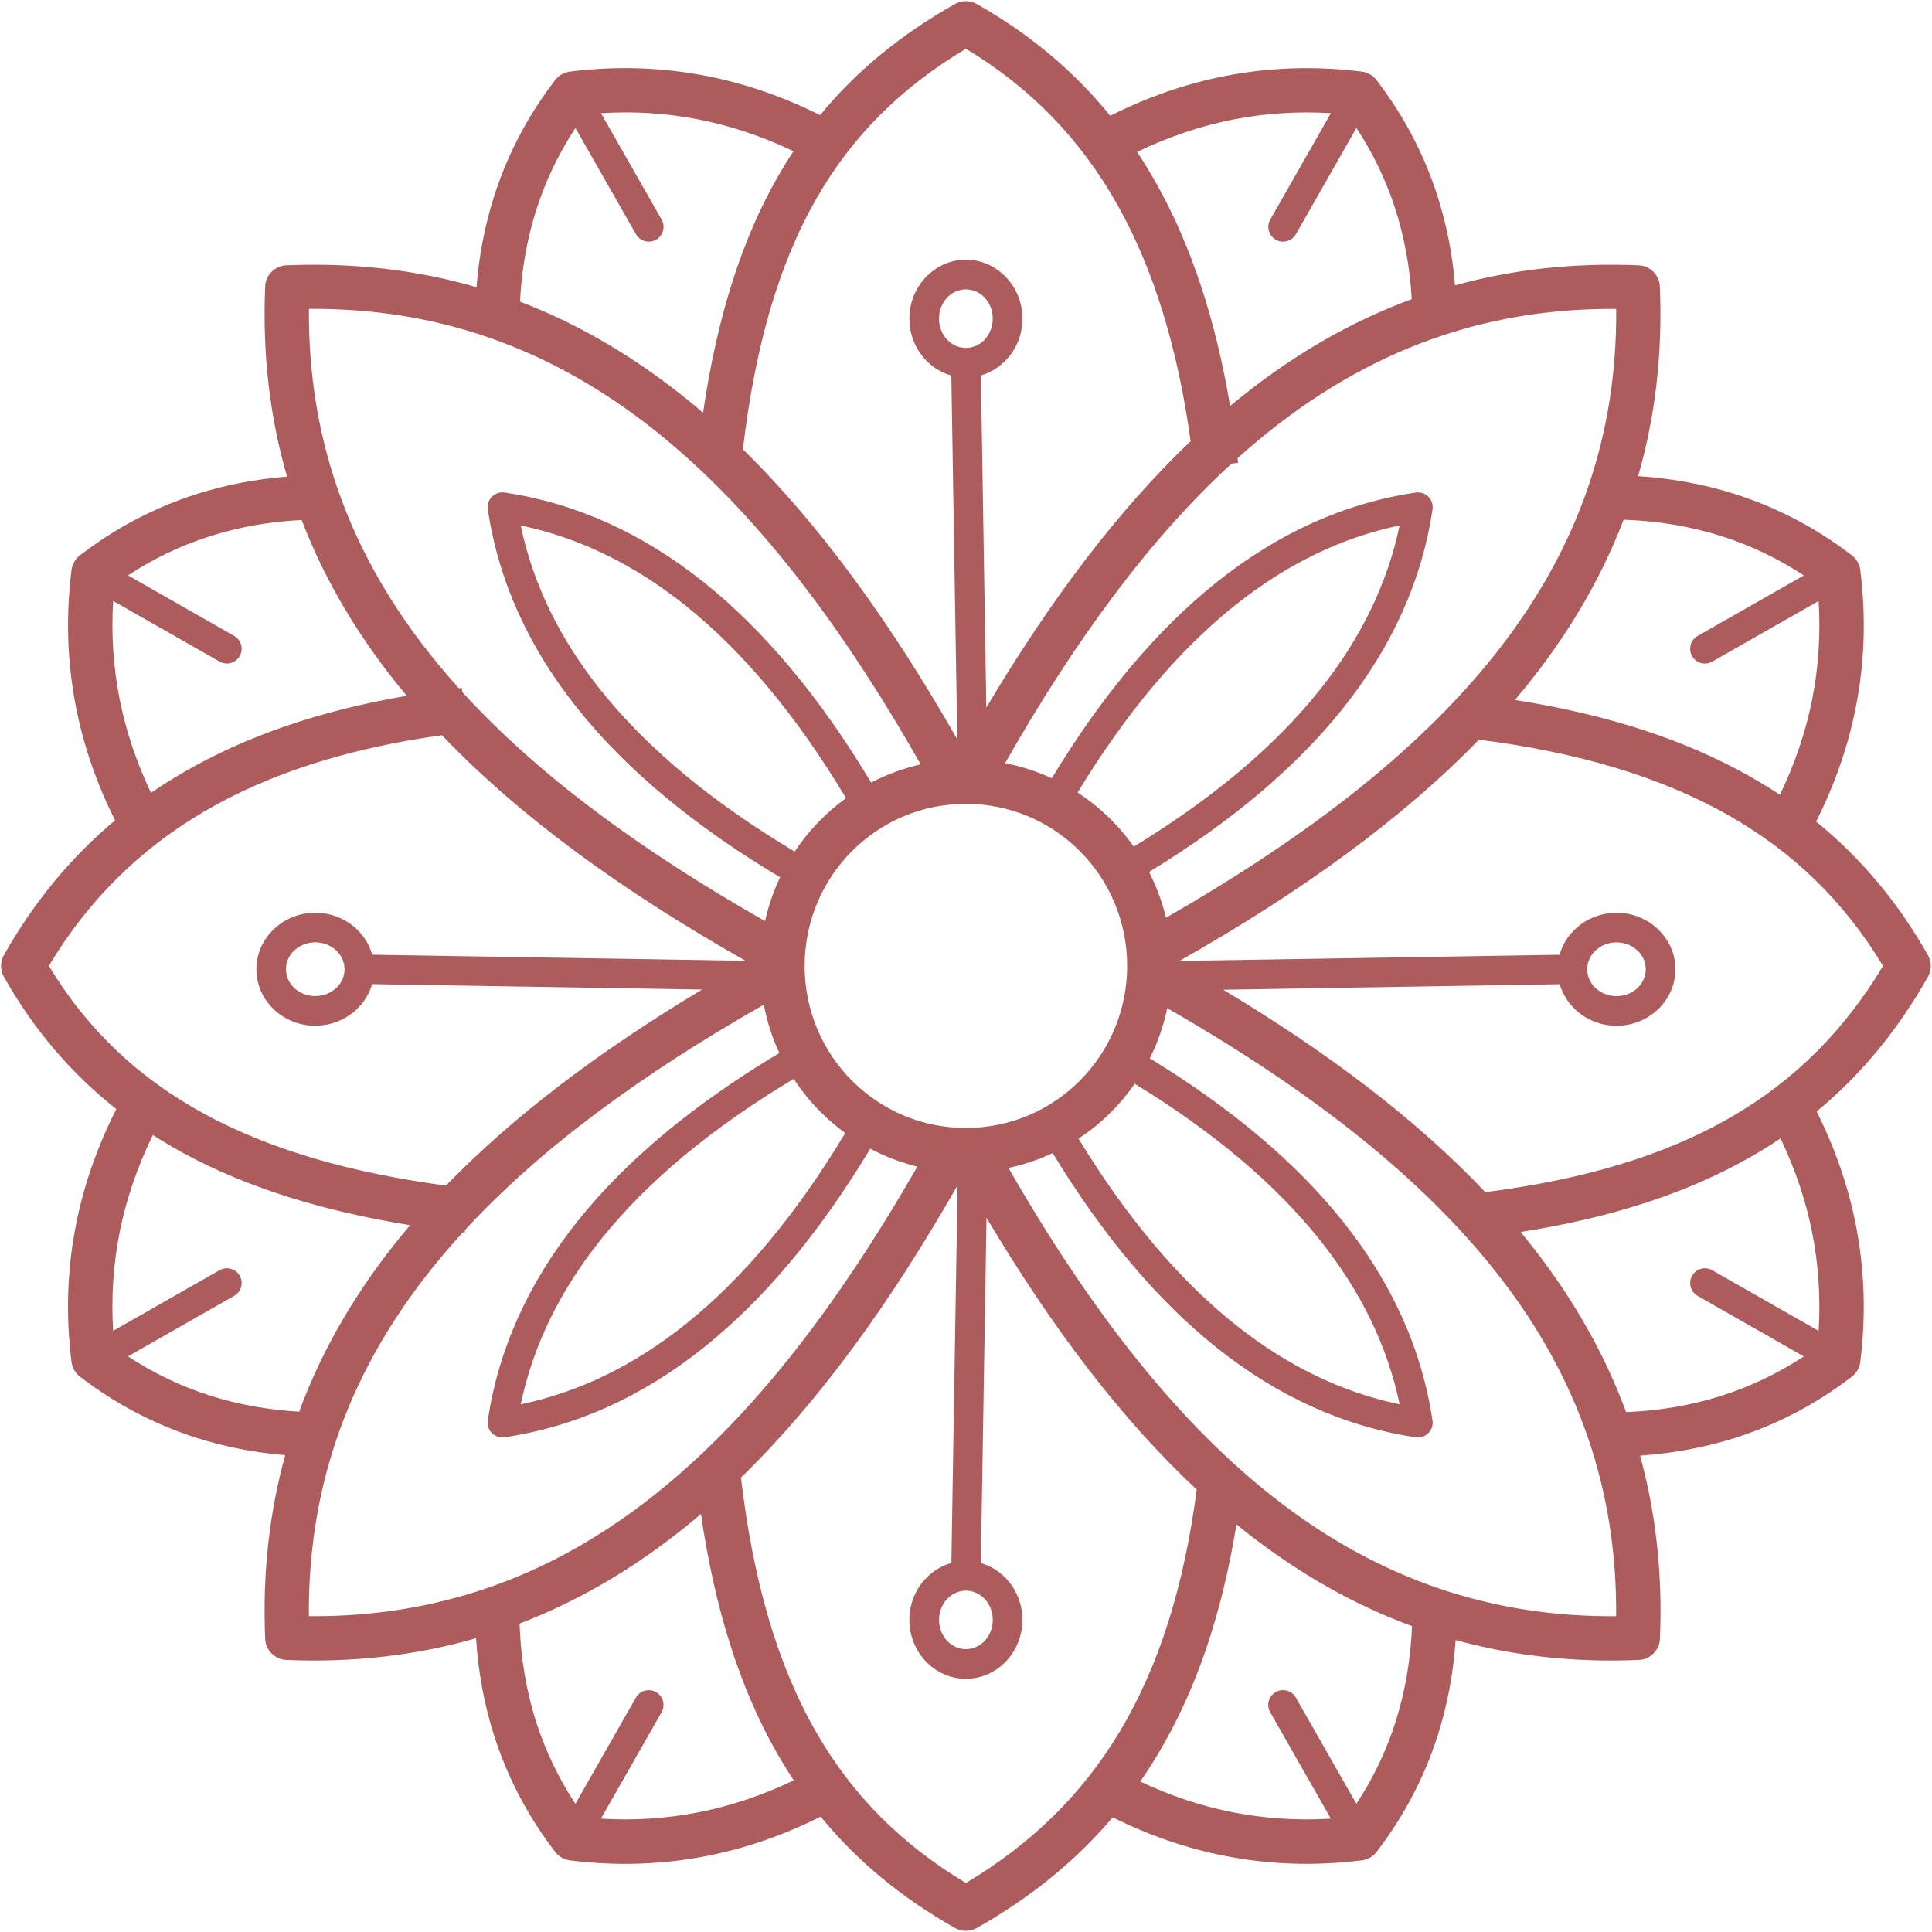 <?xml version="1.0" encoding="UTF-8" standalone="no"?><svg xmlns="http://www.w3.org/2000/svg" xmlns:xlink="http://www.w3.org/1999/xlink" fill="#ad5c5d" height="407" preserveAspectRatio="xMidYMid meet" version="1" viewBox="-0.2 -0.2 407.0 407.0" width="407" zoomAndPan="magnify"><g id="change1_1"><path d="M250.62,92.74c-2.74-19.76-7.81-36.26-15.44-49.83c-7.8-13.85-18.34-24.68-31.9-32.84c-13.55,8.1-23.87,18.28-31.44,31.47 c-7.97,13.89-12.97,31.18-15.54,52.92c16.21,15.88,31.06,36.39,45.16,61.08l-1.25-76.63c-2.08-0.58-3.93-1.73-5.4-3.29 c-2.13-2.24-3.44-5.32-3.44-8.7c0-3.39,1.31-6.46,3.43-8.7l0.2-0.2c2.15-2.17,5.07-3.51,8.28-3.51c3.31,0,6.3,1.42,8.47,3.71 c2.13,2.24,3.44,5.31,3.44,8.7c0,3.39-1.31,6.46-3.43,8.7l-0.2,0.2c-1.42,1.44-3.17,2.51-5.12,3.07l1.14,69.98 C221.03,126.26,235.21,107.43,250.62,92.74L250.62,92.74z M26.76,121.01l22.37,12.75c1.49,0.85,2.02,2.75,1.17,4.24 c-0.85,1.49-2.75,2.02-4.24,1.17L23.64,126.4c-0.43,7.02,0.02,13.89,1.35,20.63c1.33,6.72,3.54,13.32,6.62,19.8 c2.11-1.45,4.29-2.84,6.55-4.15c13.21-7.73,28.89-13.15,47.32-16.3c-1.35-1.61-2.65-3.24-3.91-4.88 c-7.78-10.15-13.89-20.83-18.22-32.16c-6.78,0.35-13.2,1.48-19.25,3.41C37.97,114.68,32.2,117.43,26.76,121.01L26.76,121.01z M23.64,280.16l22.42-12.78c1.49-0.85,3.4-0.32,4.24,1.17c0.85,1.49,0.32,3.4-1.17,4.24l-22.37,12.75 c5.44,3.57,11.21,6.33,17.32,8.27c5.9,1.87,12.15,3,18.74,3.38c4.36-11.85,10.64-22.99,18.74-33.55c1.48-1.93,3.03-3.85,4.63-5.74 c-18.47-2.98-34.27-7.89-47.59-15.1c-2.27-1.23-4.47-2.53-6.6-3.89c-3.3,6.74-5.64,13.62-7.02,20.62 C23.65,266.27,23.2,273.14,23.64,280.16L23.64,280.16z M382.92,126.4l-22.42,12.78c-1.49,0.85-3.4,0.32-4.24-1.17 c-0.85-1.49-0.32-3.4,1.17-4.24l22.37-12.75c-5.44-3.57-11.21-6.33-17.32-8.27c-6.47-2.05-13.35-3.21-20.65-3.47 c-4.34,11.36-10.45,22.06-18.25,32.22c-1.49,1.94-3.03,3.86-4.64,5.76c19.26,3.02,35.59,8.27,49.28,15.98 c2.25,1.27,4.43,2.6,6.54,4c3.19-6.61,5.46-13.34,6.82-20.2C382.9,140.29,383.35,133.42,382.92,126.4z M379.8,285.55l-22.37-12.75 c-1.49-0.85-2.02-2.75-1.17-4.24c0.85-1.49,2.75-2.02,4.24-1.17l22.42,12.78c0.43-7.02-0.02-13.89-1.35-20.63 c-1.33-6.76-3.56-13.4-6.68-19.92c-1.9,1.28-3.86,2.5-5.89,3.67c-13.46,7.76-29.57,13.03-48.87,16.04 c1.18,1.43,2.33,2.88,3.45,4.33c8.11,10.58,14.4,21.74,18.77,33.62c7.1-0.29,13.81-1.44,20.12-3.45 C368.59,291.88,374.36,289.12,379.8,285.55z M285.55,26.76L272.8,49.13c-0.85,1.49-2.75,2.02-4.24,1.17 c-1.49-0.85-2.02-2.75-1.17-4.24l12.78-22.42c-7.02-0.43-13.89,0.02-20.63,1.35c-6.86,1.35-13.59,3.63-20.2,6.81 c1.4,2.11,2.73,4.29,4,6.54c7.4,13.14,12.53,28.72,15.6,46.99c1.56-1.3,3.13-2.55,4.71-3.77c10.56-8.1,21.7-14.38,33.55-18.74 c-0.38-6.59-1.51-12.83-3.38-18.74C291.88,37.97,289.12,32.2,285.55,26.76L285.55,26.76z M126.4,23.64l12.78,22.42 c0.85,1.49,0.32,3.4-1.17,4.24c-1.49,0.85-3.4,0.32-4.24-1.17l-12.75-22.37c-3.57,5.44-6.33,11.21-8.27,17.32 c-1.92,6.06-3.06,12.48-3.41,19.26c11.33,4.34,22.02,10.44,32.17,18.22c2.16,1.65,4.29,3.38,6.4,5.19 c2.93-19.99,8.06-36.33,15.82-49.86c1.03-1.79,2.1-3.54,3.23-5.23c-6.52-3.12-13.15-5.34-19.91-6.68 C140.29,23.65,133.42,23.2,126.4,23.64z M280.16,382.92l-12.78-22.42c-0.85-1.49-0.32-3.4,1.17-4.24c1.49-0.85,3.4-0.32,4.24,1.17 l12.75,22.37c3.58-5.44,6.33-11.21,8.27-17.32c2-6.32,3.16-13.03,3.45-20.12c-11.88-4.36-23.03-10.65-33.62-18.77 c-1.13-0.87-2.25-1.76-3.37-2.66c-3.09,19.15-8.57,35.07-16.52,48.36c-1.19,2-2.44,3.93-3.75,5.81c6.39,3.02,12.89,5.18,19.51,6.49 C266.27,382.9,273.14,383.35,280.16,382.92L280.16,382.92z M121.01,379.8l12.75-22.37c0.85-1.49,2.75-2.02,4.24-1.17 c1.49,0.85,2.02,2.75,1.17,4.24l-12.78,22.42c7.02,0.43,13.89-0.02,20.63-1.35c6.79-1.34,13.46-3.58,20-6.72 c-1.23-1.85-2.4-3.76-3.53-5.72c-7.86-13.77-13.09-30.35-16.03-50.38c-1.97,1.68-3.96,3.29-5.98,4.83 c-10.17,7.8-20.87,13.91-32.23,18.25c0.26,7.29,1.41,14.18,3.47,20.65C114.68,368.59,117.44,374.36,121.01,379.8z M352.75,203.98 c0,3.32-1.42,6.31-3.69,8.47c-2.25,2.13-5.33,3.44-8.71,3.44c-3.39,0-6.46-1.31-8.7-3.43l-0.2-0.2c-1.44-1.42-2.51-3.17-3.07-5.12 l-70.89,1.16c22.22,13.33,40.74,27.37,55.21,42.64c20.89-2.65,37.89-7.79,51.66-15.74c13.49-7.78,23.98-18.32,32.12-31.91 c-8.16-13.57-18.99-24.1-32.84-31.9c-14.13-7.96-31.44-13.12-52.29-15.77c-16.26,16.78-37.45,32.09-63.09,46.62l80.09-1.31 c0.58-2.08,1.73-3.94,3.29-5.41c2.24-2.11,5.32-3.43,8.7-3.43c3.39,0,6.46,1.31,8.7,3.43l0.2,0.2 C351.41,197.86,352.75,200.77,352.75,203.98L352.75,203.98z M344.77,207.93c1.07-1.02,1.73-2.42,1.73-3.94 c0-1.48-0.61-2.82-1.6-3.82l-0.14-0.12c-1.12-1.06-2.69-1.72-4.43-1.72s-3.31,0.66-4.43,1.72c-1.07,1.01-1.73,2.41-1.73,3.94 c0,1.48,0.61,2.82,1.6,3.82l0.14,0.12c1.12,1.06,2.69,1.72,4.43,1.72S343.65,208.99,344.77,207.93L344.77,207.93z M60.05,203.98 c0,1.53,0.66,2.93,1.73,3.94c1.12,1.06,2.69,1.72,4.43,1.72c1.74,0,3.31-0.66,4.43-1.72l0.14-0.12c0.99-1,1.6-2.34,1.6-3.82 c0-1.53-0.66-2.93-1.73-3.94c-1.12-1.06-2.69-1.72-4.43-1.72c-1.74,0-3.31,0.66-4.43,1.72l-0.14,0.12 C60.65,201.16,60.05,202.51,60.05,203.98z M57.51,212.46c-2.29-2.16-3.7-5.16-3.7-8.47c0-3.21,1.34-6.13,3.51-8.28l0.2-0.2 c2.24-2.11,5.32-3.43,8.7-3.43c3.38,0,6.46,1.31,8.7,3.43c1.56,1.47,2.71,3.33,3.29,5.41l78.64,1.28 c-26.1-14.79-47.59-30.39-63.95-47.52c-19.9,2.77-36.45,8.1-50.02,16.04c-13.81,8.08-24.61,18.92-32.79,32.55 c8.15,13.51,19.05,23.77,32.95,31.29c13.81,7.47,30.63,12.31,50.72,15c14.28-14.74,32.37-28.36,53.94-41.3l-69.51-1.14 c-0.56,1.95-1.63,3.71-3.07,5.12l-0.2,0.2c-2.24,2.11-5.32,3.43-8.7,3.43C62.83,215.89,59.75,214.58,57.51,212.46L57.51,212.46z M207.22,62.49c-1.01-1.07-2.41-1.73-3.95-1.73c-1.48,0-2.82,0.61-3.82,1.6l-0.12,0.14c-1.06,1.12-1.72,2.69-1.72,4.43 c0,1.74,0.66,3.31,1.72,4.43c1.01,1.07,2.4,1.73,3.94,1.73c1.48,0,2.82-0.61,3.82-1.6l0.12-0.13c1.06-1.12,1.72-2.69,1.72-4.43 C208.94,65.18,208.28,63.61,207.22,62.49z M203.28,347.21c1.53,0,2.93-0.66,3.94-1.73c1.06-1.12,1.72-2.69,1.72-4.43 c0-1.74-0.66-3.31-1.72-4.43c-1.03-1.07-2.42-1.73-3.94-1.73c-1.53,0-2.93,0.66-3.94,1.73c-1.06,1.12-1.72,2.69-1.72,4.43 c0,1.74,0.66,3.31,1.72,4.43C200.36,346.56,201.76,347.21,203.28,347.21z M211.75,349.76c-2.16,2.29-5.16,3.7-8.47,3.7 c-3.29,0-6.27-1.4-8.42-3.65l-0.06-0.06c-2.11-2.24-3.43-5.32-3.43-8.7c0-3.39,1.31-6.46,3.43-8.7c1.48-1.56,3.34-2.71,5.42-3.29 l1.3-79.55c-14.24,24.94-29.23,45.62-45.63,61.57c2.57,21.76,7.67,39.31,15.74,53.44c7.66,13.41,18.08,23.83,31.65,31.96 c13.64-8.15,24.44-18.57,32.47-32c8.11-13.56,13.46-30.28,16.15-50.88c-15.89-14.84-30.46-34.06-44.28-57.25l-1.19,72.73 c2.02,0.58,3.83,1.7,5.27,3.21l0.06,0.06c2.11,2.24,3.43,5.32,3.43,8.7S213.87,347.51,211.75,349.76L211.75,349.76z M227,239.67 c10.16,16.65,21.15,29.7,32.97,39.13c10.85,8.66,22.41,14.27,34.68,16.84c-2.56-12.26-8.17-23.82-16.84-34.67 c-9.4-11.78-22.39-22.73-38.96-32.86c-1.47,2.11-3.12,4.09-4.93,5.91C231.82,236.13,229.5,238.03,227,239.67z M242.02,222.75 c17.24,10.53,30.8,21.98,40.66,34.34c10.36,12.97,16.65,26.94,18.89,41.91l0.01,0.04c0.04,0.3,0.05,0.6,0,0.91 c-0.25,1.7-1.83,2.88-3.54,2.63c-14.98-2.23-28.97-8.53-41.96-18.9c-12.43-9.92-23.94-23.58-34.52-40.97 c-2.94,1.38-6.06,2.44-9.31,3.13c17.52,30.52,36.13,54.27,57.06,70.32c20.84,15.98,44.07,24.32,70.95,24.11 c0.21-26.88-8.13-50.11-24.11-70.95c-16.07-20.96-39.87-39.6-70.46-57.14C244.92,215.9,243.68,219.44,242.02,222.75L242.02,222.75z M164.14,184.61c-18.21-10.86-32.44-22.72-42.68-35.56c-10.37-12.98-16.67-26.97-18.9-41.96c-0.25-1.7,0.93-3.29,2.63-3.54 c0.31-0.04,0.61-0.04,0.9,0l0.05,0.01c14.97,2.24,28.94,8.54,41.91,18.89c12.72,10.16,24.49,24.23,35.27,42.21 c3.26-1.7,6.76-3,10.44-3.83c-17.77-31.26-36.66-55.53-57.93-71.85c-20.84-15.98-44.07-24.32-70.95-24.11 c-0.21,26.88,8.13,50.11,24.11,70.95c2.33,3.04,4.83,6.03,7.48,8.98l0.62-0.07l0.09,0.86c15.88,17.39,37.34,33.22,63.79,48.25 C161.69,190.61,162.76,187.52,164.14,184.61L164.14,184.61z M178.03,167.94c-10.41-17.36-21.7-30.9-33.85-40.6 c-10.85-8.66-22.41-14.28-34.68-16.84c2.56,12.26,8.17,23.82,16.84,34.68c9.76,12.23,23.38,23.57,40.87,34.02 c1.59-2.39,3.41-4.62,5.43-6.65C174.31,170.86,176.11,169.32,178.03,167.94L178.03,167.94z M238.64,178.16 c16.67-10.17,29.72-21.16,39.16-32.99c8.67-10.85,14.28-22.41,16.84-34.68c-12.26,2.56-23.82,8.17-34.68,16.84 c-11.88,9.49-22.94,22.63-33.15,39.43c2.57,1.67,4.94,3.61,7.1,5.77C235.65,174.27,237.23,176.15,238.64,178.16z M221.37,163.75 c10.63-17.54,22.21-31.31,34.72-41.29c12.97-10.36,26.95-16.66,41.91-18.89l0.04-0.01c0.3-0.04,0.6-0.05,0.91,0 c1.7,0.25,2.88,1.83,2.63,3.54c-2.23,14.98-8.53,28.97-18.9,41.96c-9.89,12.4-23.5,23.88-40.82,34.43 c1.55,3.03,2.75,6.26,3.56,9.64c30.72-17.59,54.62-36.28,70.74-57.3c15.98-20.84,24.32-44.07,24.11-70.95 c-11.88-0.09-23.04,1.48-33.61,4.65l0,0.06l-0.2,0c-13.26,4.01-25.57,10.53-37.14,19.4c-2.99,2.29-5.92,4.74-8.82,7.34l0.11,0.99 l-1.38,0.15c-17.18,15.77-32.83,36.99-47.7,63.1C214.98,161.24,218.27,162.32,221.37,163.75L221.37,163.75z M183.13,241.79 c-10.74,17.83-22.43,31.79-35.08,41.89c-12.98,10.37-26.97,16.67-41.96,18.9c-1.7,0.25-3.29-0.93-3.54-2.63 c-0.04-0.31-0.04-0.61,0-0.9l0.01-0.05c2.24-14.97,8.54-28.94,18.89-41.91c10.22-12.8,24.4-24.62,42.53-35.46 c-1.49-3.2-2.6-6.61-3.27-10.18c-26.02,14.81-47.2,30.39-62.96,47.48l-0.06,0.55l-0.4-0.05c-2.96,3.24-5.74,6.53-8.31,9.89 c-8.87,11.57-15.39,23.88-19.4,37.14l0,0.2l-0.06,0c-3.17,10.56-4.75,21.73-4.65,33.61c26.88,0.21,50.11-8.13,70.95-24.11 c20.99-16.1,39.66-39.95,57.22-70.6C189.56,244.71,186.24,243.43,183.13,241.79L183.13,241.79z M167.01,227.07 c-17.39,10.42-30.95,21.72-40.67,33.9c-8.66,10.85-14.27,22.41-16.84,34.67c12.26-2.56,23.82-8.17,34.68-16.84 c12.09-9.65,23.32-23.09,33.68-40.31c-1.85-1.35-3.6-2.85-5.22-4.47C170.54,231.91,168.65,229.58,167.01,227.07z M345.3,306.45 c3.33,12.07,4.76,24.88,4.19,38.55c-0.09,2.42-2.03,4.4-4.48,4.49c-13.67,0.57-26.48-0.86-38.56-4.19 c-0.48,6.98-1.73,13.65-3.74,19.99c-2.79,8.79-7.04,16.92-12.73,24.4c-0.73,1.08-1.91,1.85-3.31,2.02 c-9.86,1.23-19.51,0.91-28.93-0.96c-8.02-1.58-15.87-4.29-23.54-8.1c-7.9,9.31-17.43,16.97-28.62,23.3c-1.48,0.84-3.23,0.78-4.61,0 c-11.24-6.36-20.61-14.07-28.29-23.45c-7.77,3.9-15.72,6.65-23.86,8.26c-9.43,1.86-19.08,2.18-28.93,0.96 c-1.4-0.17-2.57-0.94-3.31-2.02c-5.69-7.47-9.94-15.61-12.73-24.4c-2.05-6.46-3.31-13.26-3.76-20.39 c-12.48,3.61-25.75,5.17-39.95,4.58c-2.45-0.09-4.39-2.07-4.48-4.48c-0.57-13.72,0.87-26.56,4.22-38.66 c-6.48-0.54-12.69-1.75-18.61-3.63c-8.79-2.79-16.92-7.04-24.39-12.73c-1.08-0.73-1.85-1.91-2.02-3.31 c-1.23-9.86-0.91-19.51,0.96-28.93c1.64-8.29,4.47-16.4,8.49-24.31c-9.55-7.53-17.4-16.74-23.68-27.84c-0.84-1.48-0.78-3.23,0-4.61 c6.25-11.05,14-20.5,23.41-28.38c-3.88-7.74-6.62-15.67-8.22-23.77c-1.86-9.43-2.18-19.08-0.96-28.93c0.17-1.4,0.94-2.57,2.02-3.31 c7.47-5.69,15.61-9.94,24.39-12.73c6.04-1.92,12.38-3.14,19-3.66c-3.63-12.51-5.2-25.81-4.61-40.04c0.09-2.45,2.07-4.39,4.48-4.48 c14.24-0.59,27.53,0.98,40.04,4.61c0.53-6.63,1.75-12.96,3.66-19c2.79-8.79,7.04-16.93,12.73-24.4c0.73-1.08,1.91-1.85,3.31-2.02 c9.86-1.23,19.51-0.91,28.93,0.96c8.1,1.6,16.02,4.34,23.76,8.21c7.65-9.32,17.04-16.99,28.39-23.4c1.38-0.79,3.13-0.84,4.61,0 c11.09,6.27,20.42,14.07,28.12,23.54c7.83-3.95,15.84-6.73,24.03-8.35c9.43-1.86,19.08-2.18,28.93-0.96 c1.4,0.17,2.57,0.94,3.31,2.02c5.69,7.47,9.94,15.61,12.73,24.4c1.88,5.92,3.09,12.12,3.63,18.61c12.11-3.35,24.95-4.79,38.66-4.22 c2.42,0.09,4.4,2.03,4.49,4.48c0.59,14.2-0.97,27.46-4.58,39.94c7.13,0.46,13.92,1.71,20.39,3.77c8.79,2.79,16.93,7.04,24.4,12.73 c1.08,0.73,1.85,1.91,2.02,3.31c1.23,9.86,0.91,19.51-0.96,28.93c-1.62,8.19-4.4,16.21-8.35,24.03 c9.47,7.7,17.27,17.03,23.54,28.11c0.79,1.38,0.85,3.13,0,4.61c-6.33,11.19-14.05,20.6-23.43,28.35 c3.89,7.76,6.63,15.69,8.24,23.81c1.86,9.43,2.18,19.08,0.96,28.93c-0.17,1.4-0.94,2.57-2.02,3.31 c-7.47,5.69-15.61,9.94-24.4,12.73C358.95,304.72,352.28,305.97,345.3,306.45L345.3,306.45z M169.31,203.28 c0,9.44,3.8,17.99,9.95,24.16c6.14,6.16,14.63,9.98,24.02,9.98s17.88-3.81,24.02-9.98c6.14-6.17,9.95-14.72,9.95-24.16 c0-9.44-3.8-17.99-9.95-24.16c-6.14-6.17-14.63-9.98-24.02-9.98s-17.88,3.81-24.02,9.98C173.12,185.29,169.31,193.83,169.31,203.28 z" fill="inherit"/></g></svg>
